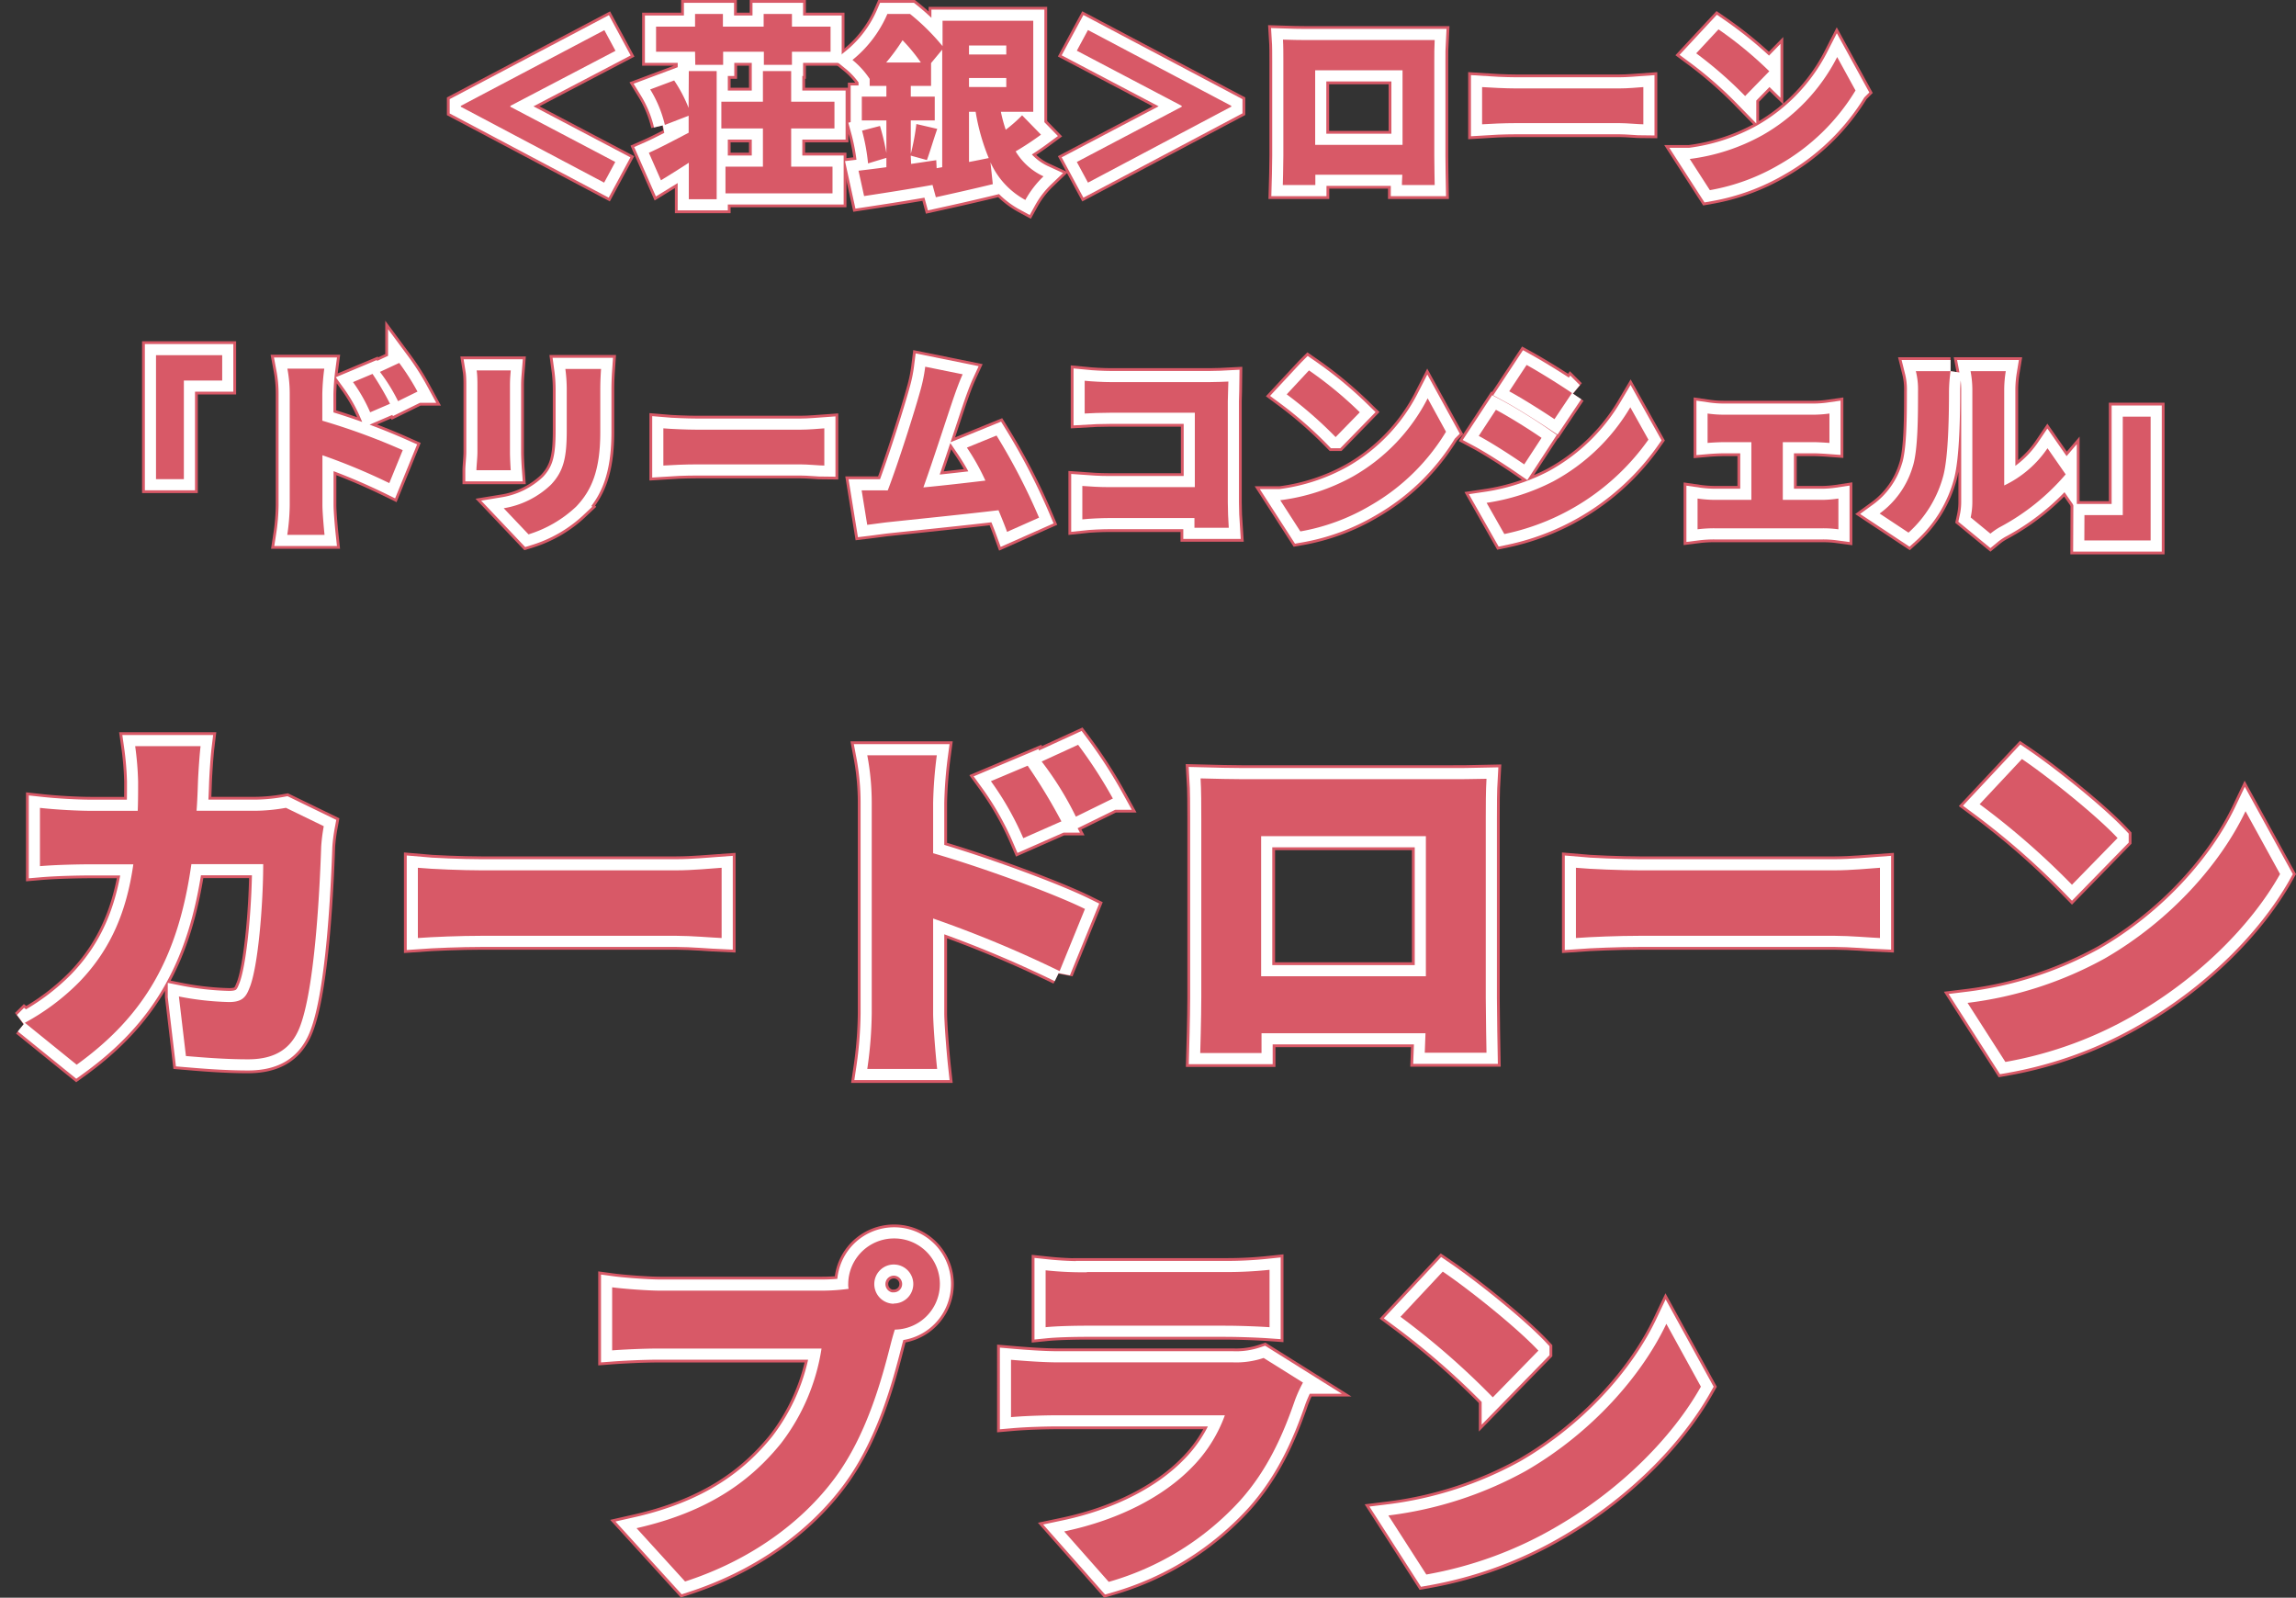 <svg xmlns="http://www.w3.org/2000/svg" viewBox="0 0 412.09 286.76"><rect x="0" y="0" width="412.09" height="286.76" fill="#333333" stroke="none"/><defs><style>.cls-1,.cls-2{fill:none;}.cls-1{stroke:#d85967;stroke-width:5px;}.cls-2{stroke:#fff;stroke-width:4px;}.cls-3{fill:#d85967;}</style></defs><g id="レイヤー_2" data-name="レイヤー 2"><g id="レイヤー_1-2" data-name="レイヤー 1"><path class="cls-1" d="M91.6,19.16l18.83,9.91-2,3.71L82.71,19.16V19L108.47,5.41l2,3.71L91.6,19Z"/><path class="cls-1" d="M123.63,12.76h5v23h-5V29.21c-1.65,1.08-3.4,2.17-5,3.15l-2.17-4.94c1.82-.8,4.48-2.2,7.14-3.6V20.77l-4.27,1.65a21.5,21.5,0,0,0-2.63-6.37L121,14.44a25.32,25.32,0,0,1,2.59,4.93Zm1.12-3.47h-7V4.78h7V2.5h5V4.78h7.31V2.5h5.08V4.78h6.93V9.29h-6.93v2.35H137.1V9.29h-7.31v2.35h-5ZM142,23.05v6.86h7.42V34.7H130.21V29.91h6.72V23.05h-7.46v-4.8h7.46V12.76H142v5.49h7.77v4.8Z"/><path class="cls-1" d="M186.84,24.17a52.5,52.5,0,0,1-4.55,3,11.37,11.37,0,0,0,5,4.48,17.73,17.73,0,0,0-3.26,4.24,14.32,14.32,0,0,1-6.26-6.76l.42,3.92c-3.43.84-7.18,1.68-10.22,2.35l-.6-2.21c-4.27.77-8.78,1.47-12.28,2l-1-4.55c1.43-.17,3.15-.38,5-.63V28.33l-3.29,1a35,35,0,0,0-1.08-5.88l3.22-.84a40.72,40.72,0,0,1,1.15,4.86V21.61h-4.41V17.34h4.41V15.42h-3V14.16l0,0A15.1,15.1,0,0,0,153,10.76a21.55,21.55,0,0,0,6.27-8.26h4.06a39.47,39.47,0,0,1,5.84,5.78V3.73h16.28V20.07h-5.81a27.51,27.51,0,0,0,.87,3.22,27,27,0,0,0,2.94-2.59ZM165.28,11.22a31.24,31.24,0,0,0-3.29-4,35.05,35.05,0,0,1-2.94,4Zm-1.75,18.2,4.51-.67.07,1.44,1-.18V8.91l-2,2.41v4.1h-3.64v1.92h4.3v4.27h-4.3v6a39.38,39.38,0,0,0,1-5.35l3.75.87c-.7,2-1.33,4.2-1.86,5.6l-2.9-.8ZM173.92,8.17V9.78h6.69V8.17Zm6.69,7.46V14h-6.69v1.61Zm-6.69,13.44c1.16-.21,2.35-.46,3.54-.7a37.5,37.5,0,0,1-2.35-8.3h-1.19Z"/><path class="cls-1" d="M195.27,32.78l-2-3.71,18.83-9.91V19l-18.83-9.9,2-3.71L221,19v.14Z"/><path class="cls-1" d="M234.3,7.19h19.53c.94,0,2.27,0,3.67,0-.07,1.15-.07,2.59-.07,3.78V28c0,1.5.07,5.21.07,5.21h-5.88s0-.8.07-1.85H236.08v1.85h-5.84s.1-3.36.1-5.28v-17c0-1.12,0-2.73-.07-3.82C231.71,7.16,233.28,7.19,234.3,7.19ZM236.05,26h15.68V12.62H236.05Z"/><path class="cls-1" d="M272.06,15.87h18.59c1.57,0,3.29-.17,4.3-.24v6.68c-.91,0-2.87-.21-4.3-.21H272.06c-2,0-4.62.11-6.05.21V15.63C267.41,15.73,270.35,15.87,272.06,15.87Z"/><path class="cls-1" d="M316.37,24.24a33.82,33.82,0,0,0,13.37-14l3.29,6a37.88,37.88,0,0,1-13.61,13.27,37.35,37.35,0,0,1-12.53,4.62l-3.61-5.6A36.08,36.08,0,0,0,316.37,24.24Zm1.19-11.45-4.34,4.45a73,73,0,0,0-8.78-7.67l4-4.3A69.83,69.83,0,0,1,317.56,12.79Z"/><path class="cls-1" d="M39.88,68.3H33V86H28V63.75H39.88Z"/><path class="cls-1" d="M52,70.72a24.45,24.45,0,0,0-.42-4.55h6.62a41.61,41.61,0,0,0-.35,4.55v4.79A115.85,115.85,0,0,1,72.28,80.8l-2.41,5.91a109.52,109.52,0,0,0-12-5v9c0,1,.21,3.71.38,5.29H51.56A38.56,38.56,0,0,0,52,90.7ZM70,72.47,66.44,74a28.78,28.78,0,0,0-3.08-5.42l3.5-1.47A52.2,52.2,0,0,1,70,72.47Zm4.9-2.17L71.44,72a31.11,31.11,0,0,0-3.25-5.25l3.46-1.61A43.59,43.59,0,0,1,74.94,70.3Z"/><path class="cls-1" d="M91.53,69.25v11.9c0,.87.07,2.34.14,3.25H85.51c0-.7.18-2.2.18-3.29V69.25c0-.67,0-1.89-.14-2.77h6.12C91.6,67.36,91.53,68,91.53,69.25Zm16.21.7v7.63c0,7-1.65,10.53-4.31,13.33a21.79,21.79,0,0,1-8.57,5l-4.45-4.69A16,16,0,0,0,98.88,87c2.35-2.48,2.84-5,2.84-9.8V70a27.59,27.59,0,0,0-.25-3.78h6.41C107.81,67.22,107.74,68.41,107.74,70Z"/><path class="cls-1" d="M125.06,77.12h18.59c1.57,0,3.29-.17,4.3-.24v6.68c-.91,0-2.87-.21-4.3-.21H125.06c-2,0-4.62.11-6,.21V76.88C120.41,77,123.35,77.12,125.06,77.12Z"/><path class="cls-1" d="M171.16,71.38c-1.19,3.47-3.75,11.45-5.43,16.1,3.75-.35,7.91-.84,11.13-1.22a39.72,39.72,0,0,0-3.32-5.92l5.32-2.17a111.57,111.57,0,0,1,7.63,14.74l-5.74,2.55c-.42-1.15-.95-2.48-1.54-3.88-5.78.7-15.82,1.71-20.06,2.17-.87.1-2.34.31-3.5.45l-1-6.19c1.26,0,3,0,4.17,0a3,3,0,0,0,.52,0c2-5.25,4.76-14,5.81-17.78a28.2,28.2,0,0,0,.91-4.41l6.72,1.36C172.28,68.27,171.72,69.77,171.16,71.38Z"/><path class="cls-1" d="M199.3,68.58h17.85c1.12,0,2.8-.07,3.32-.1,0,.84-.1,2.38-.1,3.53V90.18c0,1.19.07,3.18.17,4.55h-6.16c0-.6,0-1.19,0-1.75H199.05c-1.33,0-3.53.1-4.79.24v-6c1.36.1,3,.21,4.62.21h15.57V74.08H199.3c-1.58,0-3.54.07-4.62.14V68.34C196.08,68.48,198,68.58,199.3,68.58Z"/><path class="cls-1" d="M242.87,85.49a33.82,33.82,0,0,0,13.37-14l3.29,6a37.88,37.88,0,0,1-13.61,13.27,37.35,37.35,0,0,1-12.53,4.62l-3.61-5.6A36.08,36.08,0,0,0,242.87,85.49ZM244.06,74l-4.34,4.45a73,73,0,0,0-8.78-7.67l4-4.3A69.83,69.83,0,0,1,244.06,74Z"/><path class="cls-1" d="M276.68,78.59l-3.11,4.76c-2.14-1.47-5.67-3.78-8.16-5.11l3.08-4.69C271,74.88,274.72,77.23,276.68,78.59Zm2.1,7.81a35.79,35.79,0,0,0,13.83-13.3l3.25,5.81A42.15,42.15,0,0,1,270,95.85l-3.18-5.6A38.32,38.32,0,0,0,278.78,86.4Zm3.36-15.86L279,75.23c-2.1-1.4-5.67-3.67-8.12-5L274,65.5C276.4,66.83,280.15,69.18,282.14,70.54Z"/><path class="cls-1" d="M309.48,74.43h16a20.54,20.54,0,0,0,2.87-.21V79.5c-.95-.07-2.07-.14-2.87-.14h-5.5V89.72h7.14a21.42,21.42,0,0,0,2.84-.24V95a20.24,20.24,0,0,0-2.84-.18H307.76a23.4,23.4,0,0,0-3.08.18V89.48a23,23,0,0,0,3.08.24h6.58V79.36h-4.86c-.88,0-2.21.07-3,.14V74.22A20.2,20.2,0,0,0,309.48,74.43Z"/><path class="cls-1" d="M343.25,83.91c1-2.87,1-9.31,1-13.68a13.38,13.38,0,0,0-.39-3.61h6.23a27.79,27.79,0,0,0-.28,3.54c0,4.3-.1,11.62-1,15.15a21,21,0,0,1-6.27,10.29l-5.18-3.43A16,16,0,0,0,343.25,83.91ZM354,90V69.88a18.06,18.06,0,0,0-.32-3.26H360a21.34,21.34,0,0,0-.28,3.29V87.13a19.52,19.52,0,0,0,7.77-6.68l3.26,4.69a40.53,40.53,0,0,1-11.83,9.48,11.91,11.91,0,0,0-1.68,1.16l-3.54-2.91A13,13,0,0,0,354,90Z"/><path class="cls-1" d="M374.12,92.45H381V74.78h5V97h-11.9Z"/><path class="cls-2" d="M91.6,19.16l18.83,9.91-2,3.71L82.71,19.16V19L108.47,5.41l2,3.71L91.6,19Z"/><path class="cls-2" d="M123.63,12.76h5v23h-5V29.21c-1.65,1.08-3.4,2.17-5,3.15l-2.17-4.94c1.82-.8,4.48-2.2,7.14-3.6V20.77l-4.27,1.65a21.5,21.5,0,0,0-2.63-6.37L121,14.44a25.32,25.32,0,0,1,2.59,4.93Zm1.12-3.47h-7V4.78h7V2.5h5V4.78h7.31V2.5h5.08V4.78h6.93V9.29h-6.93v2.35H137.1V9.29h-7.31v2.35h-5ZM142,23.05v6.86h7.42V34.7H130.21V29.91h6.72V23.05h-7.46v-4.8h7.46V12.76H142v5.49h7.77v4.8Z"/><path class="cls-2" d="M186.84,24.17a52.5,52.5,0,0,1-4.55,3,11.37,11.37,0,0,0,5,4.48,17.73,17.73,0,0,0-3.26,4.24,14.32,14.32,0,0,1-6.26-6.76l.42,3.92c-3.43.84-7.18,1.68-10.22,2.35l-.6-2.21c-4.27.77-8.78,1.47-12.28,2l-1-4.55c1.43-.17,3.15-.38,5-.63V28.33l-3.29,1a35,35,0,0,0-1.08-5.88l3.22-.84a40.72,40.72,0,0,1,1.15,4.86V21.61h-4.41V17.34h4.41V15.42h-3V14.16l0,0A15.1,15.1,0,0,0,153,10.76a21.55,21.55,0,0,0,6.27-8.26h4.06a39.47,39.47,0,0,1,5.84,5.78V3.73h16.28V20.07h-5.81a27.51,27.51,0,0,0,.87,3.22,27,27,0,0,0,2.94-2.59ZM165.28,11.22a31.24,31.24,0,0,0-3.29-4,35.05,35.05,0,0,1-2.94,4Zm-1.75,18.2,4.51-.67.07,1.44,1-.18V8.91l-2,2.41v4.1h-3.64v1.92h4.3v4.27h-4.3v6a39.38,39.38,0,0,0,1-5.35l3.75.87c-.7,2-1.33,4.2-1.86,5.6l-2.9-.8ZM173.92,8.17V9.78h6.69V8.17Zm6.69,7.46V14h-6.69v1.61Zm-6.69,13.44c1.16-.21,2.35-.46,3.54-.7a37.5,37.5,0,0,1-2.35-8.3h-1.19Z"/><path class="cls-2" d="M195.27,32.78l-2-3.71,18.83-9.91V19l-18.83-9.9,2-3.71L221,19v.14Z"/><path class="cls-2" d="M234.3,7.19h19.53c.94,0,2.27,0,3.67,0-.07,1.15-.07,2.59-.07,3.78V28c0,1.5.07,5.21.07,5.21h-5.88s0-.8.07-1.85H236.08v1.85h-5.84s.1-3.36.1-5.28v-17c0-1.12,0-2.73-.07-3.82C231.71,7.16,233.28,7.19,234.3,7.19ZM236.05,26h15.68V12.62H236.05Z"/><path class="cls-2" d="M272.06,15.87h18.59c1.57,0,3.29-.17,4.3-.24v6.68c-.91,0-2.87-.21-4.3-.21H272.06c-2,0-4.62.11-6.05.21V15.63C267.41,15.73,270.35,15.87,272.06,15.87Z"/><path class="cls-2" d="M316.37,24.24a33.82,33.82,0,0,0,13.37-14l3.29,6a37.88,37.88,0,0,1-13.61,13.27,37.35,37.35,0,0,1-12.53,4.62l-3.61-5.6A36.08,36.08,0,0,0,316.37,24.24Zm1.19-11.45-4.34,4.45a73,73,0,0,0-8.78-7.67l4-4.3A69.83,69.83,0,0,1,317.56,12.79Z"/><path class="cls-2" d="M39.88,68.3H33V86H28V63.75H39.88Z"/><path class="cls-2" d="M52,70.72a24.45,24.45,0,0,0-.42-4.55h6.62a41.61,41.61,0,0,0-.35,4.55v4.79A115.85,115.85,0,0,1,72.28,80.8l-2.41,5.91a109.52,109.52,0,0,0-12-5v9c0,1,.21,3.71.38,5.29H51.56A38.56,38.56,0,0,0,52,90.7ZM70,72.47,66.44,74a28.78,28.78,0,0,0-3.08-5.42l3.5-1.47A52.2,52.2,0,0,1,70,72.47Zm4.9-2.17L71.44,72a31.11,31.11,0,0,0-3.25-5.25l3.46-1.61A43.59,43.59,0,0,1,74.94,70.3Z"/><path class="cls-2" d="M91.53,69.25v11.9c0,.87.07,2.34.14,3.25H85.51c0-.7.18-2.2.18-3.29V69.25c0-.67,0-1.89-.14-2.77h6.12C91.6,67.36,91.53,68,91.53,69.25Zm16.21.7v7.63c0,7-1.65,10.53-4.31,13.33a21.79,21.79,0,0,1-8.57,5l-4.45-4.69A16,16,0,0,0,98.88,87c2.35-2.48,2.84-5,2.84-9.8V70a27.59,27.59,0,0,0-.25-3.78h6.41C107.81,67.22,107.74,68.41,107.74,70Z"/><path class="cls-2" d="M125.06,77.12h18.59c1.57,0,3.29-.17,4.3-.24v6.68c-.91,0-2.87-.21-4.3-.21H125.06c-2,0-4.62.11-6,.21V76.88C120.41,77,123.35,77.12,125.06,77.12Z"/><path class="cls-2" d="M171.16,71.38c-1.19,3.47-3.75,11.45-5.43,16.1,3.75-.35,7.91-.84,11.13-1.22a39.72,39.72,0,0,0-3.32-5.92l5.32-2.17a111.57,111.57,0,0,1,7.63,14.74l-5.74,2.55c-.42-1.15-.95-2.48-1.54-3.88-5.78.7-15.82,1.71-20.06,2.17-.87.1-2.34.31-3.5.45l-1-6.19c1.26,0,3,0,4.17,0a3,3,0,0,0,.52,0c2-5.25,4.76-14,5.81-17.78a28.2,28.2,0,0,0,.91-4.41l6.72,1.36C172.28,68.27,171.72,69.77,171.16,71.38Z"/><path class="cls-2" d="M199.3,68.58h17.85c1.12,0,2.8-.07,3.32-.1,0,.84-.1,2.38-.1,3.53V90.18c0,1.19.07,3.18.17,4.55h-6.16c0-.6,0-1.19,0-1.75H199.05c-1.33,0-3.53.1-4.79.24v-6c1.36.1,3,.21,4.62.21h15.57V74.08H199.3c-1.58,0-3.54.07-4.62.14V68.34C196.08,68.48,198,68.58,199.3,68.58Z"/><path class="cls-2" d="M242.87,85.49a33.82,33.82,0,0,0,13.37-14l3.29,6a37.88,37.88,0,0,1-13.61,13.27,37.35,37.35,0,0,1-12.53,4.62l-3.61-5.6A36.08,36.08,0,0,0,242.87,85.49ZM244.06,74l-4.34,4.45a73,73,0,0,0-8.78-7.67l4-4.3A69.83,69.83,0,0,1,244.06,74Z"/><path class="cls-2" d="M276.68,78.59l-3.11,4.76c-2.14-1.47-5.67-3.78-8.16-5.11l3.08-4.69C271,74.88,274.72,77.23,276.68,78.59Zm2.1,7.81a35.79,35.79,0,0,0,13.83-13.3l3.25,5.81A42.15,42.15,0,0,1,270,95.85l-3.18-5.6A38.32,38.32,0,0,0,278.78,86.4Zm3.36-15.86L279,75.23c-2.1-1.4-5.67-3.67-8.12-5L274,65.5C276.4,66.83,280.15,69.18,282.14,70.54Z"/><path class="cls-2" d="M309.48,74.43h16a20.54,20.54,0,0,0,2.87-.21V79.5c-.95-.07-2.07-.14-2.87-.14h-5.5V89.72h7.14a21.42,21.42,0,0,0,2.84-.24V95a20.24,20.24,0,0,0-2.84-.18H307.76a23.4,23.4,0,0,0-3.08.18V89.48a23,23,0,0,0,3.08.24h6.58V79.36h-4.86c-.88,0-2.21.07-3,.14V74.22A20.2,20.2,0,0,0,309.48,74.43Z"/><path class="cls-2" d="M343.25,83.91c1-2.87,1-9.31,1-13.68a13.38,13.38,0,0,0-.39-3.61h6.23a27.79,27.79,0,0,0-.28,3.54c0,4.3-.1,11.62-1,15.15a21,21,0,0,1-6.27,10.29l-5.18-3.43A16,16,0,0,0,343.25,83.91ZM354,90V69.88a18.06,18.06,0,0,0-.32-3.26H360a21.34,21.34,0,0,0-.28,3.29V87.13a19.52,19.52,0,0,0,7.77-6.68l3.26,4.69a40.53,40.53,0,0,1-11.83,9.48,11.91,11.91,0,0,0-1.68,1.16l-3.54-2.91A13,13,0,0,0,354,90Z"/><path class="cls-2" d="M374.12,92.45H381V74.78h5V97h-11.9Z"/><path class="cls-3" d="M91.6,19.16l18.83,9.91-2,3.71L82.71,19.16V19L108.47,5.41l2,3.71L91.6,19Z"/><path class="cls-3" d="M123.63,12.76h5v23h-5V29.21c-1.65,1.08-3.4,2.17-5,3.15l-2.17-4.94c1.82-.8,4.48-2.2,7.14-3.6V20.77l-4.27,1.65a21.5,21.5,0,0,0-2.63-6.37L121,14.44a25.32,25.32,0,0,1,2.59,4.93Zm1.12-3.47h-7V4.78h7V2.5h5V4.78h7.31V2.5h5.08V4.78h6.93V9.29h-6.93v2.35H137.1V9.29h-7.31v2.35h-5ZM142,23.05v6.86h7.42V34.7H130.21V29.91h6.72V23.05h-7.46v-4.8h7.46V12.76H142v5.49h7.77v4.8Z"/><path class="cls-3" d="M186.84,24.17a52.5,52.5,0,0,1-4.55,3,11.37,11.37,0,0,0,5,4.48,17.73,17.73,0,0,0-3.26,4.24,14.32,14.32,0,0,1-6.26-6.76l.42,3.92c-3.43.84-7.18,1.68-10.22,2.35l-.6-2.21c-4.27.77-8.78,1.47-12.28,2l-1-4.55c1.43-.17,3.15-.38,5-.63V28.33l-3.29,1a35,35,0,0,0-1.08-5.88l3.22-.84a40.72,40.72,0,0,1,1.15,4.86V21.61h-4.41V17.34h4.41V15.42h-3V14.16l0,0A15.1,15.1,0,0,0,153,10.76a21.55,21.55,0,0,0,6.27-8.26h4.06a39.47,39.47,0,0,1,5.84,5.78V3.73h16.28V20.07h-5.81a27.51,27.51,0,0,0,.87,3.22,27,27,0,0,0,2.94-2.59ZM165.28,11.22a31.24,31.24,0,0,0-3.29-4,35.05,35.05,0,0,1-2.94,4Zm-1.75,18.2,4.51-.67.07,1.44,1-.18V8.91l-2,2.41v4.1h-3.64v1.92h4.3v4.27h-4.3v6a39.38,39.38,0,0,0,1-5.35l3.75.87c-.7,2-1.33,4.2-1.86,5.6l-2.9-.8ZM173.92,8.17V9.78h6.69V8.17Zm6.69,7.46V14h-6.69v1.61Zm-6.69,13.44c1.16-.21,2.35-.46,3.54-.7a37.5,37.5,0,0,1-2.35-8.3h-1.19Z"/><path class="cls-3" d="M195.27,32.78l-2-3.71,18.83-9.91V19l-18.83-9.9,2-3.71L221,19v.14Z"/><path class="cls-3" d="M234.3,7.19h19.53c.94,0,2.27,0,3.67,0-.07,1.15-.07,2.59-.07,3.78V28c0,1.5.07,5.21.07,5.21h-5.88s0-.8.07-1.85H236.08v1.85h-5.84s.1-3.36.1-5.28v-17c0-1.12,0-2.73-.07-3.82C231.71,7.16,233.28,7.19,234.3,7.19ZM236.05,26h15.68V12.62H236.05Z"/><path class="cls-3" d="M272.06,15.87h18.59c1.57,0,3.29-.17,4.3-.24v6.68c-.91,0-2.87-.21-4.3-.21H272.06c-2,0-4.62.11-6.05.21V15.63C267.41,15.73,270.35,15.87,272.06,15.87Z"/><path class="cls-3" d="M316.37,24.24a33.82,33.82,0,0,0,13.37-14l3.29,6a37.88,37.88,0,0,1-13.61,13.27,37.35,37.35,0,0,1-12.53,4.62l-3.61-5.6A36.08,36.08,0,0,0,316.37,24.24Zm1.19-11.45-4.34,4.45a73,73,0,0,0-8.78-7.67l4-4.3A69.83,69.83,0,0,1,317.56,12.79Z"/><path class="cls-3" d="M39.88,68.3H33V86H28V63.75H39.88Z"/><path class="cls-3" d="M52,70.72a24.45,24.45,0,0,0-.42-4.55h6.62a41.61,41.61,0,0,0-.35,4.55v4.79A115.85,115.85,0,0,1,72.28,80.8l-2.41,5.91a109.52,109.52,0,0,0-12-5v9c0,1,.21,3.71.38,5.29H51.56A38.56,38.56,0,0,0,52,90.7ZM70,72.47,66.44,74a28.78,28.78,0,0,0-3.08-5.42l3.5-1.47A52.2,52.2,0,0,1,70,72.47Zm4.9-2.17L71.44,72a31.11,31.11,0,0,0-3.25-5.25l3.46-1.61A43.59,43.59,0,0,1,74.94,70.3Z"/><path class="cls-3" d="M91.53,69.25v11.9c0,.87.07,2.34.14,3.25H85.51c0-.7.18-2.2.18-3.29V69.25c0-.67,0-1.89-.14-2.77h6.12C91.6,67.36,91.53,68,91.53,69.25Zm16.21.7v7.63c0,7-1.65,10.53-4.31,13.33a21.79,21.79,0,0,1-8.57,5l-4.45-4.69A16,16,0,0,0,98.88,87c2.35-2.48,2.84-5,2.84-9.8V70a27.59,27.59,0,0,0-.25-3.78h6.41C107.81,67.22,107.74,68.41,107.74,70Z"/><path class="cls-3" d="M125.06,77.12h18.59c1.57,0,3.29-.17,4.3-.24v6.68c-.91,0-2.87-.21-4.3-.21H125.06c-2,0-4.62.11-6,.21V76.88C120.41,77,123.35,77.12,125.06,77.12Z"/><path class="cls-3" d="M171.16,71.38c-1.19,3.47-3.75,11.45-5.43,16.1,3.75-.35,7.91-.84,11.13-1.22a39.72,39.72,0,0,0-3.32-5.92l5.32-2.17a111.57,111.57,0,0,1,7.63,14.74l-5.74,2.55c-.42-1.15-.95-2.48-1.54-3.88-5.78.7-15.82,1.71-20.06,2.17-.87.1-2.34.31-3.5.45l-1-6.19c1.26,0,3,0,4.17,0a3,3,0,0,0,.52,0c2-5.25,4.76-14,5.81-17.78a28.2,28.2,0,0,0,.91-4.41l6.72,1.36C172.28,68.27,171.72,69.77,171.16,71.38Z"/><path class="cls-3" d="M199.3,68.58h17.85c1.12,0,2.8-.07,3.32-.1,0,.84-.1,2.38-.1,3.53V90.18c0,1.19.07,3.18.17,4.55h-6.16c0-.6,0-1.19,0-1.75H199.05c-1.33,0-3.53.1-4.79.24v-6c1.36.1,3,.21,4.62.21h15.57V74.08H199.3c-1.58,0-3.54.07-4.62.14V68.34C196.08,68.48,198,68.58,199.3,68.58Z"/><path class="cls-3" d="M242.87,85.49a33.82,33.82,0,0,0,13.37-14l3.29,6a37.88,37.88,0,0,1-13.61,13.27,37.35,37.35,0,0,1-12.53,4.62l-3.61-5.6A36.08,36.08,0,0,0,242.87,85.49ZM244.06,74l-4.34,4.45a73,73,0,0,0-8.78-7.67l4-4.3A69.83,69.83,0,0,1,244.06,74Z"/><path class="cls-3" d="M276.68,78.59l-3.11,4.76c-2.14-1.47-5.67-3.78-8.16-5.11l3.08-4.69C271,74.88,274.72,77.23,276.68,78.59Zm2.1,7.81a35.79,35.79,0,0,0,13.83-13.3l3.25,5.81A42.15,42.15,0,0,1,270,95.85l-3.18-5.6A38.32,38.32,0,0,0,278.78,86.4Zm3.36-15.86L279,75.23c-2.1-1.4-5.67-3.67-8.12-5L274,65.5C276.4,66.83,280.15,69.18,282.14,70.54Z"/><path class="cls-3" d="M309.48,74.43h16a20.54,20.54,0,0,0,2.87-.21V79.5c-.95-.07-2.07-.14-2.87-.14h-5.5V89.72h7.14a21.42,21.42,0,0,0,2.84-.24V95a20.24,20.24,0,0,0-2.84-.18H307.76a23.4,23.4,0,0,0-3.08.18V89.48a23,23,0,0,0,3.08.24h6.58V79.36h-4.86c-.88,0-2.21.07-3,.14V74.22A20.2,20.2,0,0,0,309.48,74.43Z"/><path class="cls-3" d="M343.25,83.91c1-2.87,1-9.31,1-13.68a13.38,13.38,0,0,0-.39-3.61h6.23a27.79,27.79,0,0,0-.28,3.54c0,4.3-.1,11.62-1,15.15a21,21,0,0,1-6.27,10.29l-5.18-3.43A16,16,0,0,0,343.25,83.91ZM354,90V69.88a18.06,18.06,0,0,0-.32-3.26H360a21.34,21.34,0,0,0-.28,3.29V87.13a19.52,19.52,0,0,0,7.77-6.68l3.26,4.69a40.53,40.53,0,0,1-11.83,9.48,11.91,11.91,0,0,0-1.68,1.16l-3.54-2.91A13,13,0,0,0,354,90Z"/><path class="cls-3" d="M374.12,92.45H381V74.78h5V97h-11.9Z"/><path class="cls-1" d="M35.54,140.11c-.06,1.85-.13,3.7-.26,5.41H45.84a32.7,32.7,0,0,0,5.48-.53l6.79,3.3a32.08,32.08,0,0,0-.46,3.63c-.26,7.59-1.12,25.61-3.89,32.54-1.46,3.63-4.23,5.67-9.24,5.67-4.09,0-8.05-.33-11.15-.59l-1.26-10.69a52.09,52.09,0,0,0,9,1c2.24,0,3-.79,3.63-2.44,1.58-3.63,2.5-15.12,2.5-22.31H34.35c-2.37,16.7-8.38,27.19-20.59,36l-9.3-7.53a41.37,41.37,0,0,0,9.77-7.32c5.74-5.94,8.51-12.8,9.7-21.12H16.47c-2,0-6.27.07-9.3.33V145c3,.33,6.79.53,9.3.53h8.25c.07-1.65.07-3.43.07-5.21a55.37,55.37,0,0,0-.53-6.4H36C35.81,135.49,35.61,138.53,35.54,140.11Z"/><path class="cls-1" d="M86.36,156.21h35.05c3,0,6.2-.33,8.11-.46v12.61c-1.71-.07-5.41-.4-8.11-.4h-35c-3.76,0-8.71.2-11.41.4V155.75C77.59,156,83.13,156.21,86.36,156.21Z"/><path class="cls-1" d="M156.46,144.14a45.88,45.88,0,0,0-.8-8.58h12.48a76.81,76.81,0,0,0-.66,8.58v9c8.91,2.57,21.71,7.26,27.25,10l-4.55,11.16a205.43,205.43,0,0,0-22.7-9.44v17c0,1.78.39,7,.72,10H155.66a72.73,72.73,0,0,0,.8-10Zm34,3.3-6.8,3a53.25,53.25,0,0,0-5.81-10.23l6.6-2.78A100.42,100.42,0,0,1,190.51,147.44Zm9.24-4.1-6.6,3.24a57.41,57.41,0,0,0-6.14-9.9l6.54-3A83.51,83.51,0,0,1,199.75,143.34Z"/><path class="cls-1" d="M223.05,139.85h36.83c1.78,0,4.29,0,6.92-.07-.13,2.18-.13,4.88-.13,7.13v32.2c0,2.84.13,9.84.13,9.84H255.72s.06-1.52.13-3.5H226.42V189h-11s.19-6.34.19-10V146.91c0-2.11,0-5.15-.13-7.2C218.17,139.78,221.14,139.85,223.05,139.85Zm3.3,35.37h29.57V150.08H226.35Z"/><path class="cls-1" d="M294.26,156.21h35.05c3,0,6.2-.33,8.11-.46v12.61c-1.71-.07-5.41-.4-8.11-.4H294.26c-3.76,0-8.71.2-11.41.4V155.75C285.49,156,291,156.21,294.26,156.21Z"/><path class="cls-1" d="M377.82,172c11.88-6.87,20.79-17.1,25.21-26.4l6.2,11.28c-5.28,9.37-14.65,18.55-25.67,25a70.4,70.4,0,0,1-23.63,8.72L353.14,180A68,68,0,0,0,377.82,172Zm2.24-21.58-8.18,8.38a137.36,137.36,0,0,0-16.57-14.46l7.59-8.11C367.46,139.32,376.1,146.18,380.06,150.41Z"/><path class="cls-1" d="M160.41,222.28a8.18,8.18,0,0,1,.2,16.36c-.33,1-.59,2-.79,2.78-1.58,6.2-4.29,16.23-10,23.89-5.94,8-15.24,14.78-26.86,18.54l-8.71-9.57c13.27-3,20.72-8.78,25.94-15.24a37.17,37.17,0,0,0,7.26-17h-29c-3.23,0-6.86.2-8.58.33V231.05c2,.27,6.4.6,8.58.6h29.1a35.15,35.15,0,0,0,4.76-.33,3.33,3.33,0,0,1-.07-.86A8.22,8.22,0,0,1,160.41,222.28Zm0,11.68a3.5,3.5,0,1,0-3.49-3.5A3.52,3.52,0,0,0,160.41,234Z"/><path class="cls-1" d="M232.42,251.31c-2.18,6.34-4.95,12.54-9.83,18A50.65,50.65,0,0,1,199,283.92l-8-9.05c10.3-2.17,18-6.53,22.7-11.28a25.76,25.76,0,0,0,6.14-9.57h-30c-1.65,0-5.41.07-8.38.33V244.06c3,.26,6.14.46,8.38.46h31.42a15.45,15.45,0,0,0,5.54-.79l7.06,4.42A24.8,24.8,0,0,0,232.42,251.31Zm-37.35-23h25a72.62,72.62,0,0,0,7.79-.4v10.3c-1.85-.13-5.42-.27-7.92-.27H195.07c-2.25,0-5.42.07-7.4.27V228A62.11,62.11,0,0,0,195.07,228.35Z"/><path class="cls-1" d="M273.87,264c11.88-6.87,20.79-17.1,25.21-26.4l6.2,11.28c-5.28,9.37-14.65,18.55-25.67,25A70.4,70.4,0,0,1,256,282.6L249.19,272A68,68,0,0,0,273.87,264Zm2.24-21.58-8.18,8.38a137.36,137.36,0,0,0-16.57-14.46l7.59-8.11C263.51,231.32,272.15,238.18,276.11,242.41Z"/><path class="cls-2" d="M35.54,140.11c-.06,1.85-.13,3.7-.26,5.41H45.84a32.7,32.7,0,0,0,5.48-.53l6.79,3.3a32.08,32.08,0,0,0-.46,3.63c-.26,7.59-1.12,25.61-3.89,32.54-1.46,3.63-4.23,5.67-9.24,5.67-4.09,0-8.05-.33-11.15-.59l-1.26-10.69a52.09,52.09,0,0,0,9,1c2.24,0,3-.79,3.63-2.44,1.58-3.63,2.5-15.12,2.5-22.31H34.35c-2.37,16.7-8.38,27.19-20.59,36l-9.3-7.53a41.37,41.37,0,0,0,9.77-7.32c5.74-5.94,8.51-12.8,9.7-21.12H16.47c-2,0-6.27.07-9.3.33V145c3,.33,6.79.53,9.3.53h8.25c.07-1.65.07-3.43.07-5.21a55.37,55.37,0,0,0-.53-6.4H36C35.81,135.49,35.61,138.53,35.54,140.11Z"/><path class="cls-2" d="M86.36,156.21h35.05c3,0,6.2-.33,8.11-.46v12.61c-1.71-.07-5.41-.4-8.11-.4h-35c-3.76,0-8.71.2-11.41.4V155.75C77.59,156,83.13,156.21,86.36,156.21Z"/><path class="cls-2" d="M156.46,144.14a45.88,45.88,0,0,0-.8-8.58h12.48a76.81,76.81,0,0,0-.66,8.58v9c8.91,2.57,21.71,7.26,27.25,10l-4.55,11.16a205.43,205.43,0,0,0-22.7-9.44v17c0,1.78.39,7,.72,10H155.66a72.73,72.73,0,0,0,.8-10Zm34,3.3-6.8,3a53.25,53.25,0,0,0-5.81-10.23l6.6-2.78A100.42,100.42,0,0,1,190.51,147.44Zm9.24-4.1-6.6,3.24a57.41,57.41,0,0,0-6.14-9.9l6.54-3A83.51,83.51,0,0,1,199.75,143.34Z"/><path class="cls-2" d="M223.05,139.85h36.83c1.78,0,4.29,0,6.92-.07-.13,2.18-.13,4.88-.13,7.13v32.2c0,2.84.13,9.84.13,9.84H255.72s.06-1.52.13-3.5H226.42V189h-11s.19-6.34.19-10V146.91c0-2.11,0-5.15-.13-7.2C218.17,139.78,221.14,139.85,223.05,139.85Zm3.3,35.37h29.57V150.08H226.35Z"/><path class="cls-2" d="M294.26,156.21h35.05c3,0,6.2-.33,8.11-.46v12.61c-1.71-.07-5.41-.4-8.11-.4H294.26c-3.76,0-8.71.2-11.41.4V155.75C285.49,156,291,156.21,294.26,156.21Z"/><path class="cls-2" d="M377.82,172c11.88-6.87,20.79-17.1,25.21-26.4l6.2,11.28c-5.28,9.37-14.65,18.55-25.67,25a70.4,70.4,0,0,1-23.63,8.72L353.14,180A68,68,0,0,0,377.82,172Zm2.24-21.58-8.18,8.38a137.36,137.36,0,0,0-16.57-14.46l7.59-8.11C367.46,139.32,376.1,146.18,380.06,150.41Z"/><path class="cls-2" d="M160.41,222.28a8.18,8.18,0,0,1,.2,16.36c-.33,1-.59,2-.79,2.78-1.58,6.2-4.29,16.23-10,23.89-5.94,8-15.24,14.78-26.86,18.54l-8.71-9.57c13.27-3,20.72-8.78,25.94-15.24a37.17,37.17,0,0,0,7.26-17h-29c-3.23,0-6.86.2-8.58.33V231.05c2,.27,6.4.6,8.58.6h29.1a35.15,35.15,0,0,0,4.76-.33,3.33,3.33,0,0,1-.07-.86A8.22,8.22,0,0,1,160.41,222.28Zm0,11.68a3.5,3.5,0,1,0-3.49-3.5A3.52,3.52,0,0,0,160.41,234Z"/><path class="cls-2" d="M232.42,251.31c-2.18,6.34-4.95,12.54-9.83,18A50.65,50.65,0,0,1,199,283.92l-8-9.05c10.3-2.17,18-6.53,22.7-11.28a25.76,25.76,0,0,0,6.14-9.57h-30c-1.65,0-5.41.07-8.38.33V244.06c3,.26,6.14.46,8.38.46h31.42a15.45,15.45,0,0,0,5.54-.79l7.06,4.42A24.8,24.8,0,0,0,232.42,251.31Zm-37.35-23h25a72.62,72.62,0,0,0,7.79-.4v10.3c-1.85-.13-5.42-.27-7.92-.27H195.07c-2.25,0-5.42.07-7.4.27V228A62.11,62.11,0,0,0,195.07,228.35Z"/><path class="cls-2" d="M273.87,264c11.88-6.87,20.79-17.1,25.21-26.4l6.2,11.28c-5.28,9.37-14.65,18.55-25.67,25A70.4,70.4,0,0,1,256,282.6L249.19,272A68,68,0,0,0,273.87,264Zm2.24-21.58-8.18,8.38a137.36,137.36,0,0,0-16.57-14.46l7.59-8.11C263.51,231.32,272.15,238.18,276.11,242.41Z"/><path class="cls-3" d="M35.54,140.11c-.06,1.85-.13,3.7-.26,5.41H45.84a32.7,32.7,0,0,0,5.48-.53l6.79,3.3a32.08,32.08,0,0,0-.46,3.63c-.26,7.59-1.12,25.61-3.89,32.54-1.46,3.63-4.23,5.67-9.24,5.67-4.09,0-8.05-.33-11.15-.59l-1.26-10.69a52.09,52.09,0,0,0,9,1c2.24,0,3-.79,3.63-2.44,1.58-3.63,2.5-15.12,2.5-22.31H34.35c-2.37,16.7-8.38,27.19-20.59,36l-9.3-7.53a41.37,41.37,0,0,0,9.77-7.32c5.74-5.94,8.51-12.8,9.7-21.12H16.47c-2,0-6.27.07-9.3.33V145c3,.33,6.79.53,9.3.53h8.25c.07-1.65.07-3.43.07-5.21a55.37,55.37,0,0,0-.53-6.4H36C35.81,135.49,35.61,138.53,35.54,140.11Z"/><path class="cls-3" d="M86.36,156.21h35.05c3,0,6.2-.33,8.11-.46v12.61c-1.71-.07-5.41-.4-8.11-.4h-35c-3.76,0-8.71.2-11.41.4V155.75C77.59,156,83.13,156.21,86.36,156.21Z"/><path class="cls-3" d="M156.46,144.14a45.88,45.88,0,0,0-.8-8.58h12.48a76.81,76.81,0,0,0-.66,8.58v9c8.91,2.57,21.71,7.26,27.25,10l-4.55,11.16a205.43,205.43,0,0,0-22.7-9.44v17c0,1.78.39,7,.72,10H155.66a72.73,72.73,0,0,0,.8-10Zm34,3.3-6.8,3a53.25,53.25,0,0,0-5.81-10.23l6.6-2.78A100.42,100.42,0,0,1,190.51,147.44Zm9.24-4.1-6.6,3.24a57.41,57.41,0,0,0-6.14-9.9l6.54-3A83.51,83.51,0,0,1,199.75,143.34Z"/><path class="cls-3" d="M223.05,139.85h36.83c1.78,0,4.29,0,6.92-.07-.13,2.18-.13,4.88-.13,7.13v32.2c0,2.84.13,9.84.13,9.84H255.72s.06-1.52.13-3.5H226.42V189h-11s.19-6.34.19-10V146.91c0-2.11,0-5.15-.13-7.2C218.17,139.78,221.14,139.85,223.05,139.85Zm3.3,35.37h29.57V150.08H226.35Z"/><path class="cls-3" d="M294.26,156.21h35.05c3,0,6.2-.33,8.11-.46v12.61c-1.71-.07-5.41-.4-8.11-.4H294.26c-3.76,0-8.71.2-11.41.4V155.75C285.49,156,291,156.21,294.26,156.21Z"/><path class="cls-3" d="M377.82,172c11.88-6.87,20.79-17.1,25.21-26.4l6.2,11.28c-5.28,9.37-14.65,18.55-25.67,25a70.4,70.4,0,0,1-23.63,8.72L353.14,180A68,68,0,0,0,377.82,172Zm2.24-21.58-8.18,8.38a137.36,137.36,0,0,0-16.57-14.46l7.59-8.11C367.46,139.32,376.1,146.18,380.06,150.41Z"/><path class="cls-3" d="M160.41,222.28a8.18,8.18,0,0,1,.2,16.36c-.33,1-.59,2-.79,2.78-1.58,6.2-4.29,16.23-10,23.89-5.94,8-15.24,14.78-26.86,18.54l-8.71-9.57c13.27-3,20.72-8.78,25.94-15.24a37.17,37.17,0,0,0,7.26-17h-29c-3.23,0-6.86.2-8.58.33V231.05c2,.27,6.4.6,8.58.6h29.1a35.15,35.15,0,0,0,4.76-.33,3.33,3.33,0,0,1-.07-.86A8.22,8.22,0,0,1,160.41,222.28Zm0,11.68a3.5,3.5,0,1,0-3.49-3.5A3.52,3.52,0,0,0,160.41,234Z"/><path class="cls-3" d="M232.42,251.31c-2.18,6.34-4.95,12.54-9.83,18A50.65,50.65,0,0,1,199,283.92l-8-9.05c10.3-2.17,18-6.53,22.7-11.28a25.76,25.76,0,0,0,6.14-9.57h-30c-1.65,0-5.41.07-8.38.33V244.06c3,.26,6.14.46,8.38.46h31.42a15.45,15.45,0,0,0,5.54-.79l7.06,4.42A24.8,24.8,0,0,0,232.42,251.31Zm-37.35-23h25a72.62,72.62,0,0,0,7.79-.4v10.3c-1.85-.13-5.42-.27-7.92-.27H195.07c-2.25,0-5.42.07-7.4.27V228A62.11,62.11,0,0,0,195.07,228.35Z"/><path class="cls-3" d="M273.87,264c11.88-6.87,20.79-17.1,25.21-26.4l6.2,11.28c-5.28,9.37-14.65,18.55-25.67,25A70.4,70.4,0,0,1,256,282.6L249.19,272A68,68,0,0,0,273.87,264Zm2.24-21.58-8.18,8.38a137.36,137.36,0,0,0-16.57-14.46l7.59-8.11C263.51,231.32,272.15,238.18,276.11,242.41Z"/></g></g></svg>